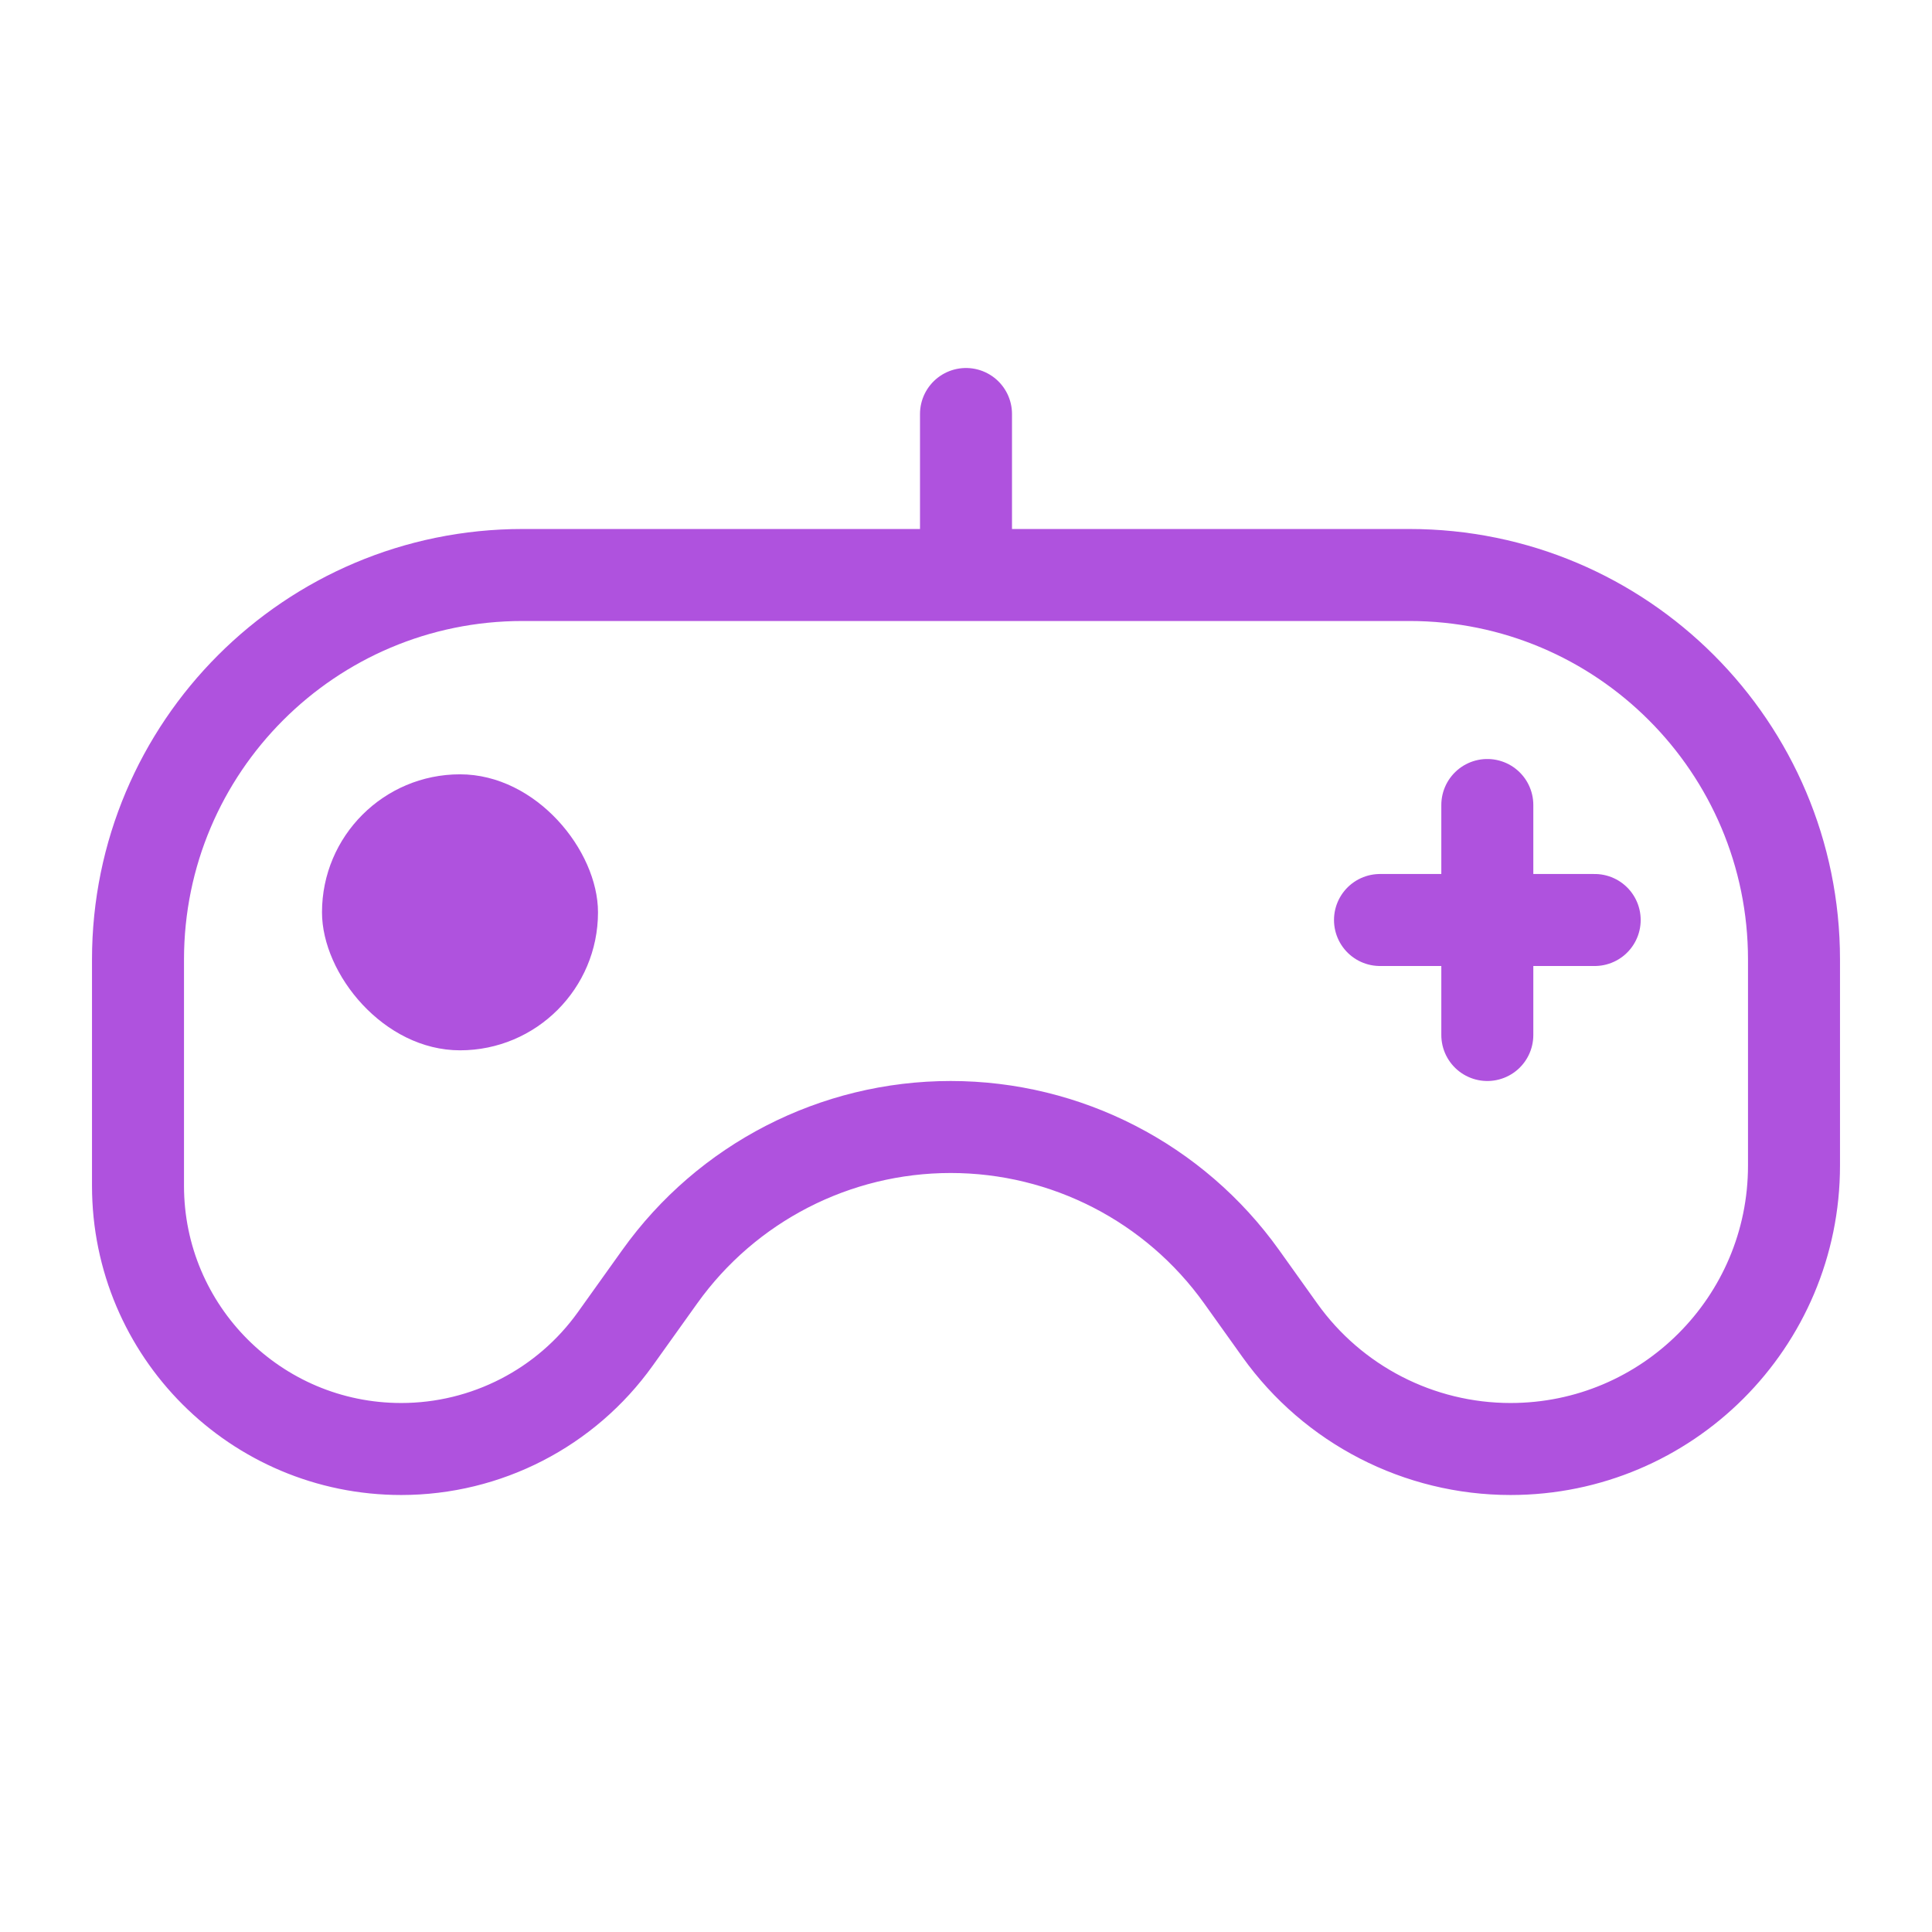 <svg width="42" height="42" viewBox="0 0 42 42" fill="none" xmlns="http://www.w3.org/2000/svg">
<path d="M21 12.5H11.36C6.743 12.5 3 16.243 3 20.86V25.778C3 28.938 5.562 31.5 8.722 31.5V31.5C10.57 31.5 12.304 30.608 13.378 29.104L14.342 27.755C15.801 25.712 18.156 24.5 20.667 24.5V24.5C23.177 24.5 25.533 25.712 26.992 27.755L27.823 28.919C28.98 30.539 30.848 31.5 32.838 31.5V31.5C36.241 31.5 39 28.741 39 25.338V20.86C39 16.243 35.257 12.5 30.64 12.5H21ZM21 12.5V9" stroke="#AF52DE" stroke-width="2" stroke-linecap="round" stroke-linejoin="round"/>
<rect x="7" y="16.833" width="6" height="6" rx="3" fill="#AF52DE"/>
<path d="M32.333 17.5V20M32.333 22.5V20M32.333 20H30M32.333 20H34.667" stroke="#AF52DE" stroke-width="2" stroke-linecap="round" stroke-linejoin="round"/>
</svg>
